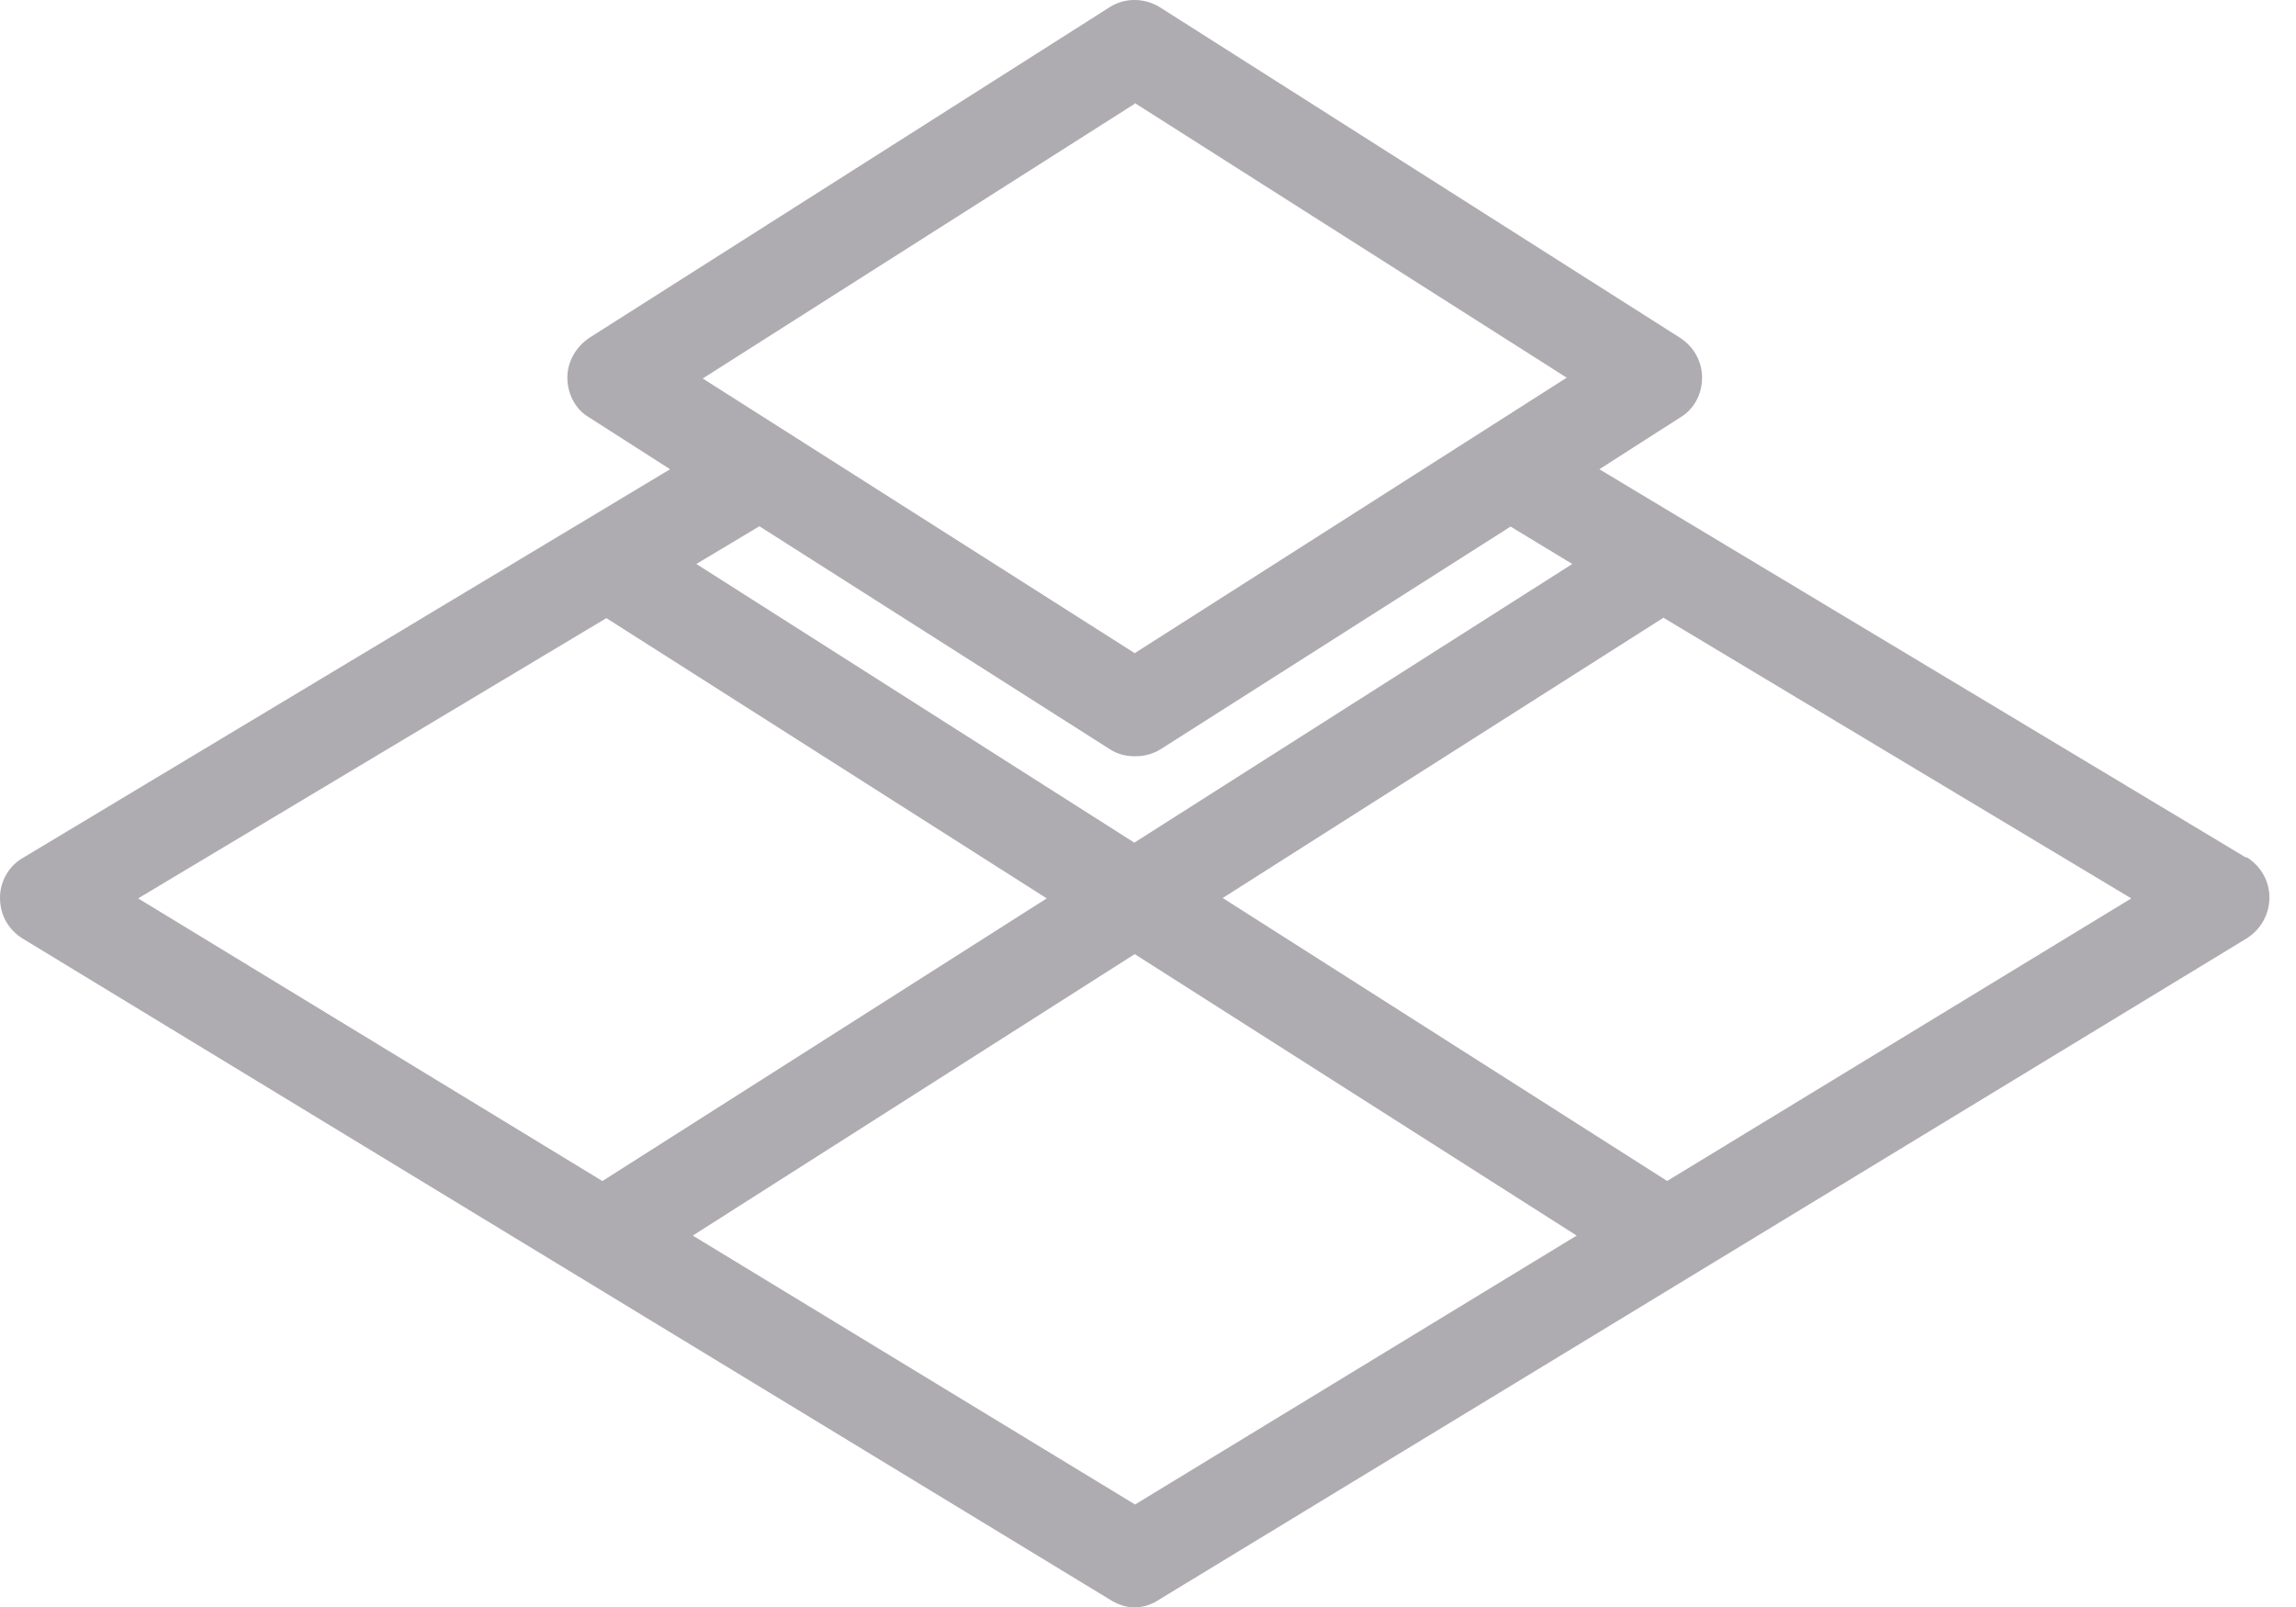 <svg xmlns="http://www.w3.org/2000/svg" width="57.667" height="40.375" viewBox="99 8.313 57.667 40.375" enable-background="new 99 8.313 57.667 40.375"><path fill="#AEACB1" d="M155.42 29.86l-16.25-9.76 2.03-1.3c.34-.2.55-.58.55-1 0-.4-.2-.77-.55-1l-13.06-8.3c-.4-.25-.9-.25-1.28 0l-13.06 8.3c-.34.23-.55.6-.55 1s.2.8.55 1l2.03 1.3-16.25 9.76c-.36.2-.58.6-.58 1 0 .43.2.8.57 1.03l27.3 16.6c.2.13.42.2.63.2s.43-.07.62-.2l27.3-16.6c.37-.23.58-.62.58-1.03 0-.42-.22-.8-.58-1.02zM127.5 10.9l10.85 6.9-10.85 6.92-10.85-6.9 10.85-6.9zm-9.43 10.63l8.8 5.6c.18.12.4.18.63.18s.44-.05.64-.17l8.8-5.6 1.55.94-11 7-11-7 1.57-.94zm-15.6 9.35l11.76-7.04 11.06 7.04-11.16 7.1-11.66-7.1zM127.5 46.1l-11.1-6.75 11.1-7.07 11.1 7.07-11.1 6.76zm13.36-8.13l-11.15-7.1 11.07-7.04 11.75 7.05-11.66 7.1z"/></svg>